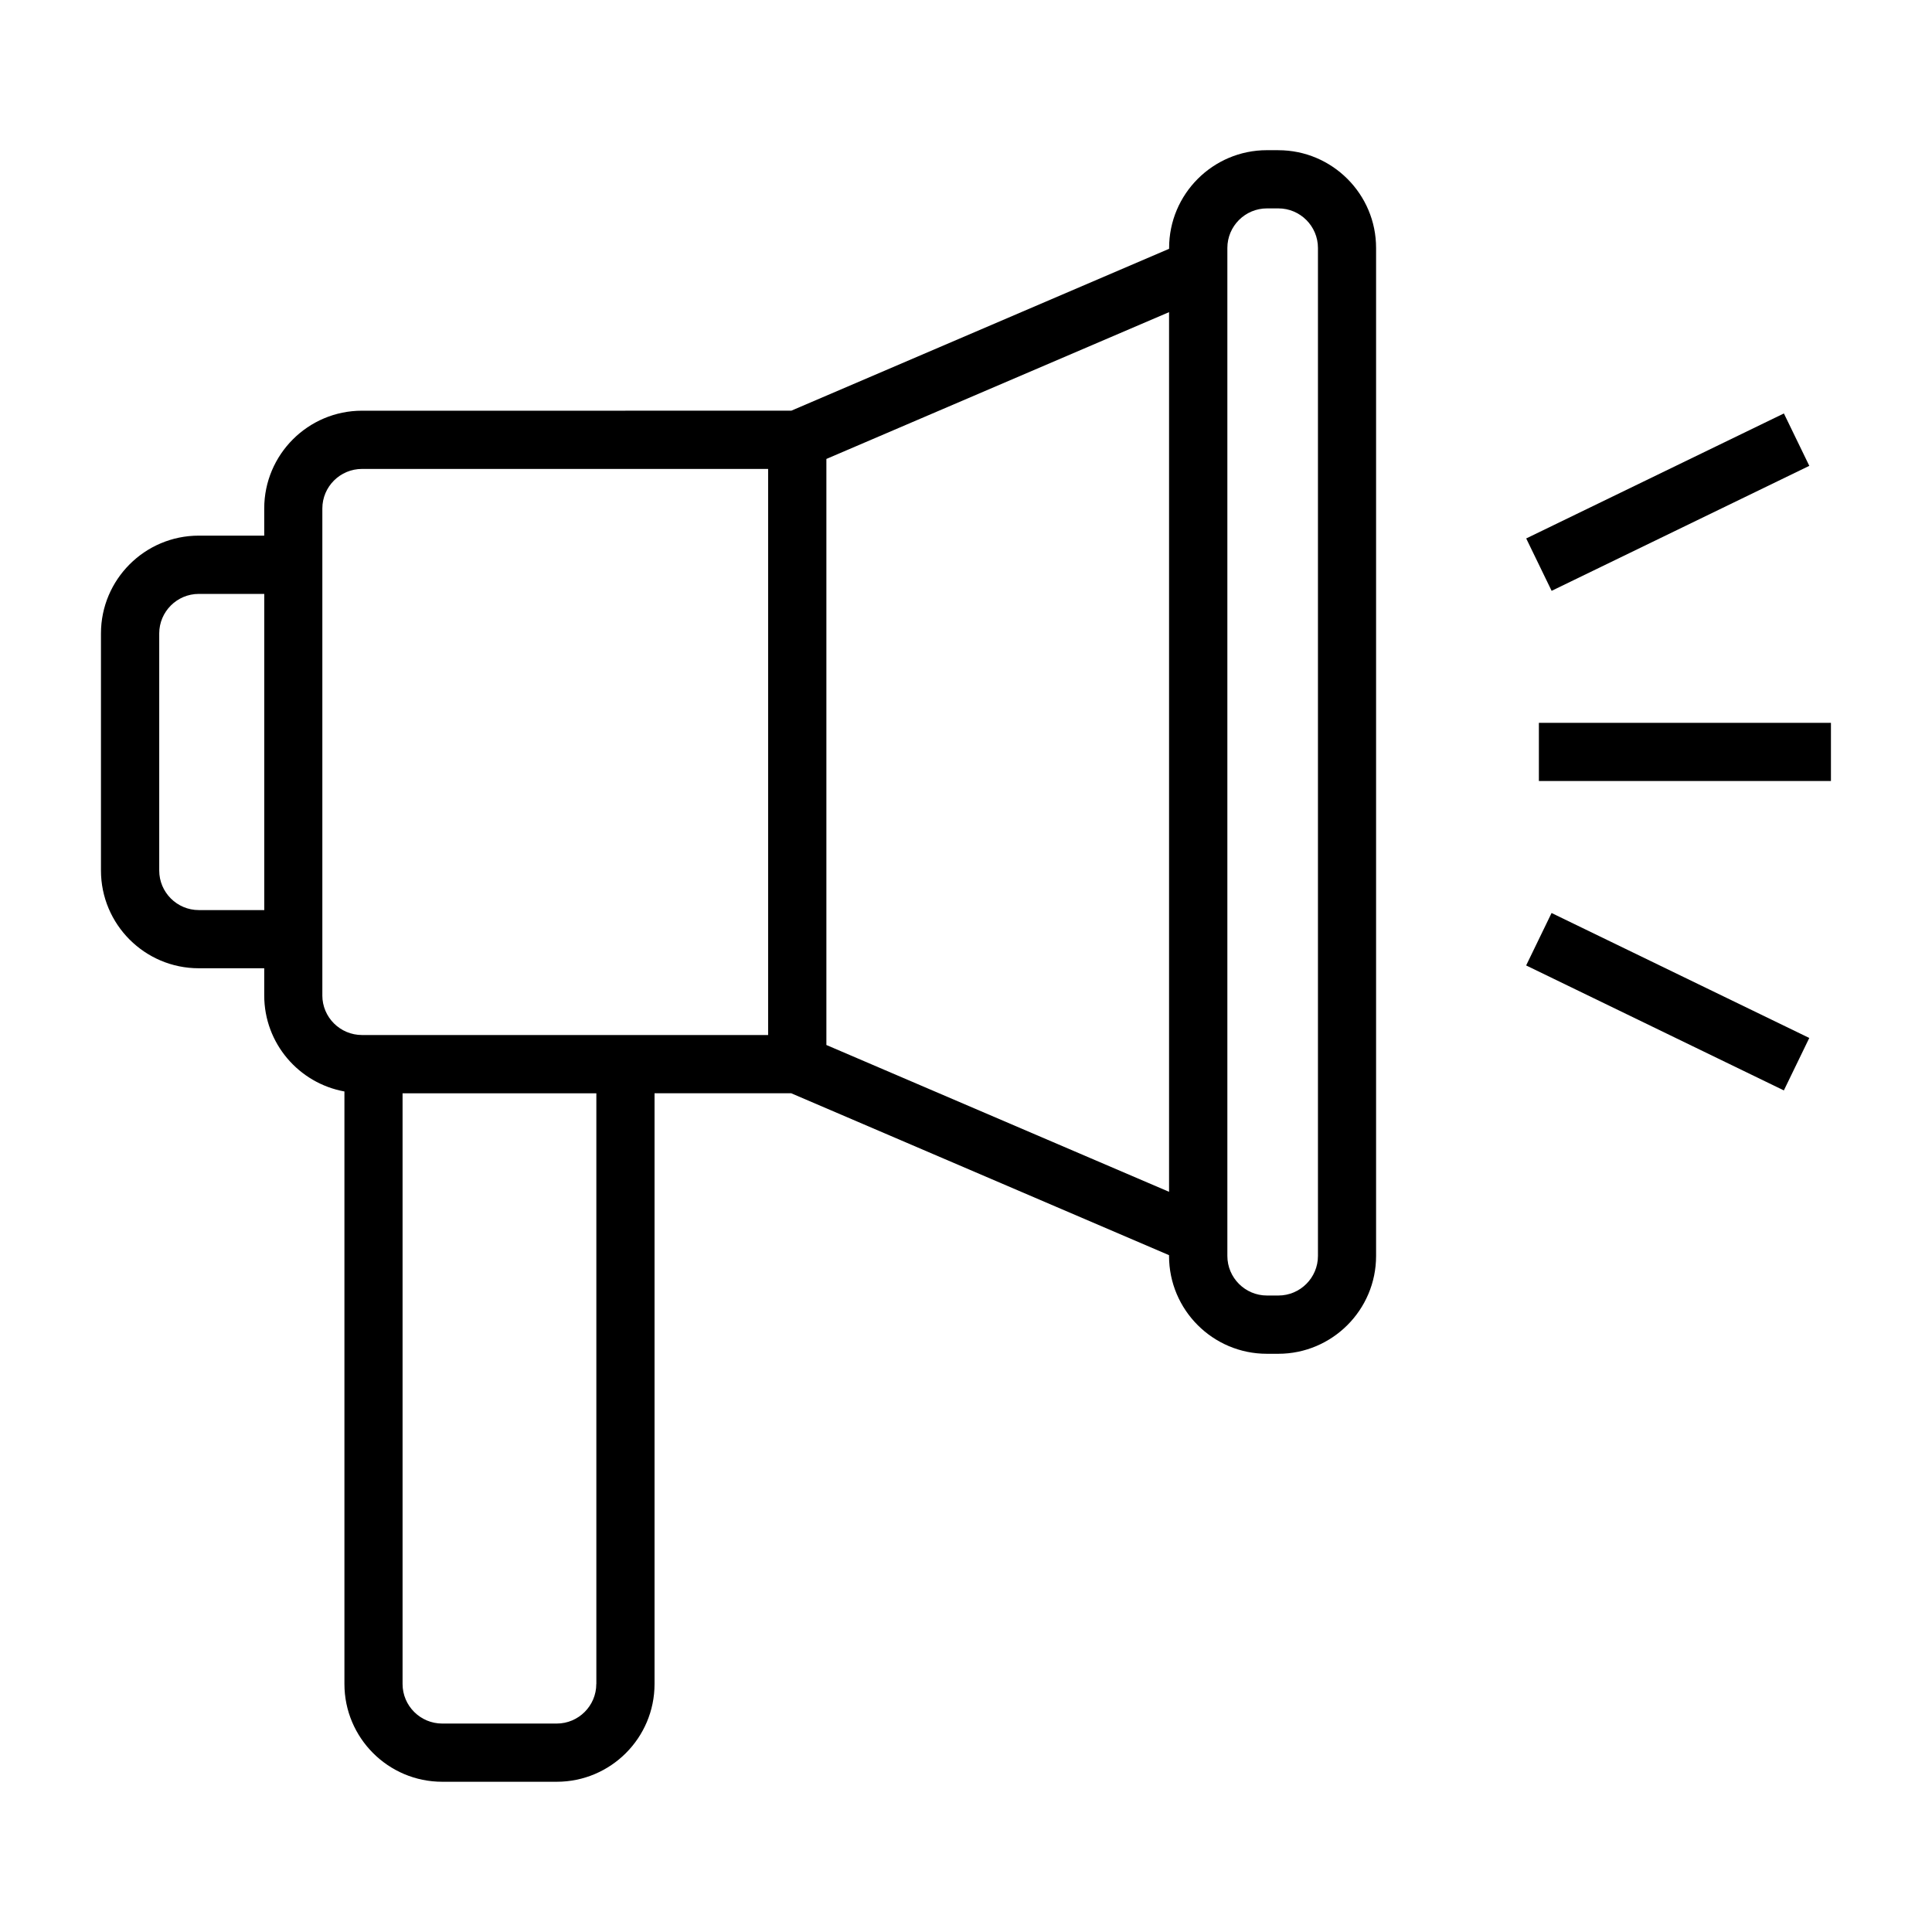 <?xml version="1.0" encoding="UTF-8"?>
<!-- The Best Svg Icon site in the world: iconSvg.co, Visit us! https://iconsvg.co -->
<svg fill="#000000" width="800px" height="800px" version="1.1" viewBox="144 144 512 512" xmlns="http://www.w3.org/2000/svg">
 <g>
  <path d="m482.78 183.8h-3.039c-14.297 0-25.914 11.617-25.914 25.914v0.219l-100.12 42.902-113.77 0.004c-14.297 0-25.914 11.617-25.914 25.914v7.195h-17.352c-14.297 0-25.914 11.637-25.914 25.914v62.82c0 14.297 11.617 25.914 25.914 25.914h17.352v7.195c0 12.707 9.164 23.254 21.254 25.457v157.02c0 14.297 11.617 25.914 25.914 25.914h30.355c14.297 0 25.914-11.617 25.914-25.914v-156.54h36.227l100.12 42.902v0.219c0 14.297 11.617 25.914 25.914 25.914h3.039c14.266 0 25.914-11.617 25.914-25.914v-267.13c0.016-14.293-11.637-25.914-25.898-25.914zm-286.1 201.38c-5.777 0-10.484-4.707-10.484-10.484v-62.82c0-5.777 4.707-10.484 10.484-10.484h17.352v83.789zm32.746 22.625v-129.05c0-5.777 4.707-10.484 10.516-10.484h107.62v150.02h-107.62c-5.809 0-10.52-4.707-10.52-10.484zm72.598 182.47c0 5.777-4.707 10.484-10.484 10.484h-30.34c-5.809 0-10.516-4.707-10.516-10.484v-156.54h51.355v156.54zm60.977-169.34v-155.31l90.812-38.902v233.12zm130.27 55.906c0 5.777-4.707 10.484-10.484 10.484h-3.039c-5.777 0-10.484-4.707-10.484-10.484v-267.13c0-5.777 4.707-10.484 10.484-10.484h3.039c5.777 0 10.484 4.707 10.484 10.484z"/>
  <path d="m551.82 335.56h77.398v15.414h-77.398z"/>
  <path d="m616.75 253.57 6.734 13.883-68.289 33.125-6.734-13.883z"/>
  <path d="m616.74 432.97-68.297-33.117 6.738-13.898 68.297 33.117z"/>
 </g>
</svg>